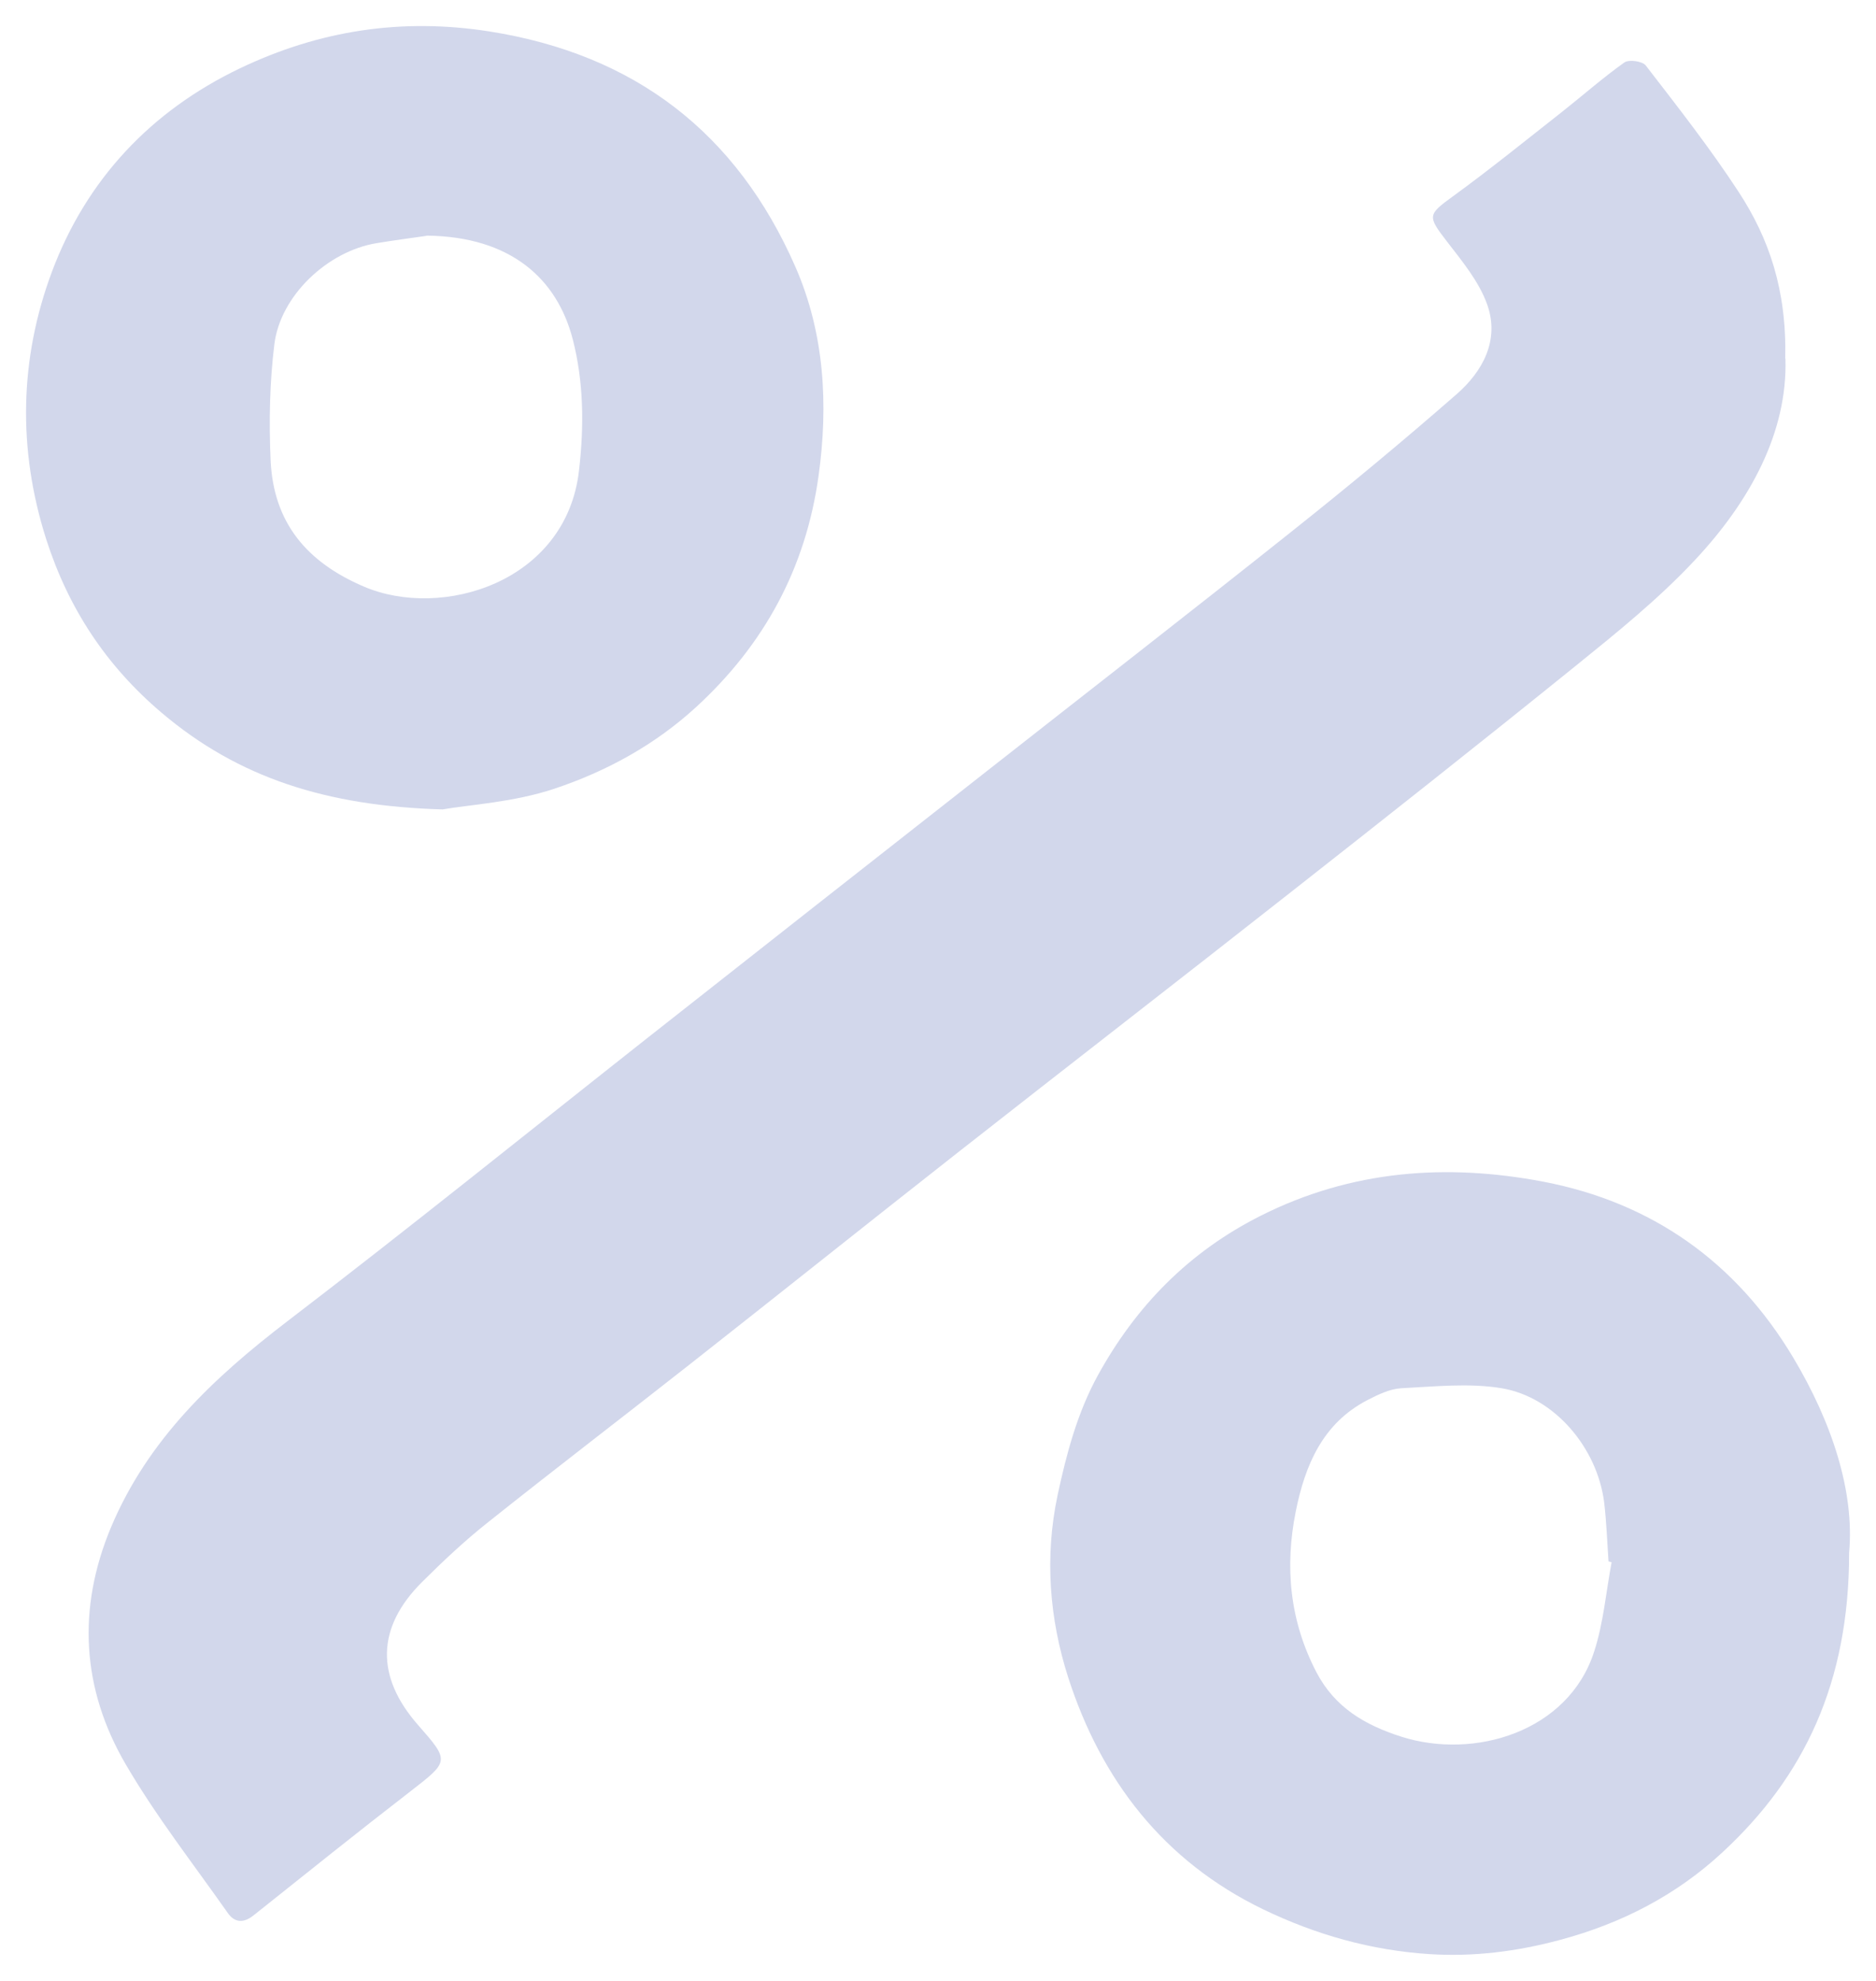 <svg width="36" height="38" viewBox="0 0 36 38" fill="none" xmlns="http://www.w3.org/2000/svg">
<path d="M34.262 6.883C34.304 8.289 33.585 9.613 32.526 10.743C31.826 11.492 31.017 12.143 30.22 12.787C28.406 14.252 26.576 15.697 24.742 17.137C22.632 18.796 20.509 20.438 18.399 22.094C16.666 23.454 14.947 24.828 13.217 26.188C11.939 27.193 10.645 28.182 9.371 29.197C8.922 29.552 8.503 29.946 8.096 30.351C7.222 31.224 7.206 32.164 8.025 33.094C8.633 33.787 8.623 33.784 7.869 34.369C6.861 35.147 5.866 35.946 4.868 36.741C4.68 36.892 4.504 36.892 4.367 36.691C3.707 35.752 2.995 34.842 2.417 33.853C1.568 32.404 1.474 30.86 2.134 29.289C2.843 27.61 4.098 26.431 5.505 25.353C7.843 23.566 10.135 21.716 12.447 19.893C14.576 18.217 16.705 16.542 18.838 14.87C20.825 13.309 22.824 11.758 24.801 10.184C25.87 9.334 26.924 8.46 27.951 7.563C28.455 7.123 28.78 6.525 28.54 5.844C28.384 5.404 28.058 5.01 27.766 4.632C27.389 4.143 27.395 4.12 27.883 3.765C28.588 3.252 29.265 2.704 29.951 2.165C30.36 1.843 30.75 1.498 31.17 1.199C31.258 1.136 31.521 1.173 31.583 1.258C32.197 2.053 32.818 2.845 33.367 3.686C33.946 4.573 34.288 5.562 34.258 6.873L34.262 6.883Z" fill="#D2D7EB"/>
<path d="M8.493 15.527C6.266 15.464 4.572 14.919 3.103 13.674C2.036 12.77 1.311 11.669 0.885 10.339C0.336 8.614 0.375 6.876 0.996 5.214C1.656 3.449 2.891 2.132 4.598 1.314C6.123 0.584 7.706 0.338 9.397 0.604C12.18 1.044 14.137 2.546 15.265 5.122C15.821 6.393 15.899 7.763 15.707 9.136C15.46 10.901 14.667 12.363 13.357 13.565C12.56 14.295 11.634 14.797 10.642 15.129C9.855 15.392 8.997 15.438 8.493 15.527ZM8.184 4.524C7.866 4.57 7.544 4.612 7.225 4.665C6.289 4.819 5.382 5.667 5.265 6.603C5.174 7.339 5.161 8.088 5.193 8.831C5.248 10.024 5.882 10.782 6.981 11.252C8.477 11.893 10.86 11.173 11.11 9.035C11.211 8.171 11.201 7.32 10.99 6.505C10.691 5.355 9.81 4.537 8.184 4.52V4.524Z" fill="#D2D7EB"/>
<path d="M35.484 29.792C35.484 32.272 34.626 34.079 33.055 35.532C32.171 36.353 31.118 36.898 29.934 37.214C29.105 37.437 28.279 37.539 27.434 37.486C26.316 37.414 25.259 37.118 24.238 36.626C22.323 35.699 21.13 34.142 20.496 32.171C20.142 31.063 20.041 29.881 20.295 28.681C20.467 27.88 20.675 27.101 21.065 26.388C21.8 25.051 22.817 24.013 24.196 23.32C25.935 22.446 27.759 22.314 29.619 22.669C31.696 23.067 33.316 24.207 34.414 26.047C35.152 27.282 35.591 28.609 35.484 29.789V29.792ZM30.929 29.969C30.91 29.963 30.887 29.959 30.867 29.953C30.841 29.575 30.828 29.194 30.783 28.816C30.649 27.775 29.834 26.802 28.819 26.631C28.192 26.526 27.528 26.599 26.885 26.631C26.664 26.645 26.439 26.756 26.235 26.861C25.383 27.305 25.045 28.103 24.866 28.99C24.651 30.061 24.749 31.093 25.262 32.079C25.617 32.755 26.189 33.09 26.888 33.314C28.286 33.761 30.094 33.225 30.591 31.684C30.77 31.136 30.819 30.541 30.926 29.969H30.929Z" fill="#D2D7EB"/>
</svg>
